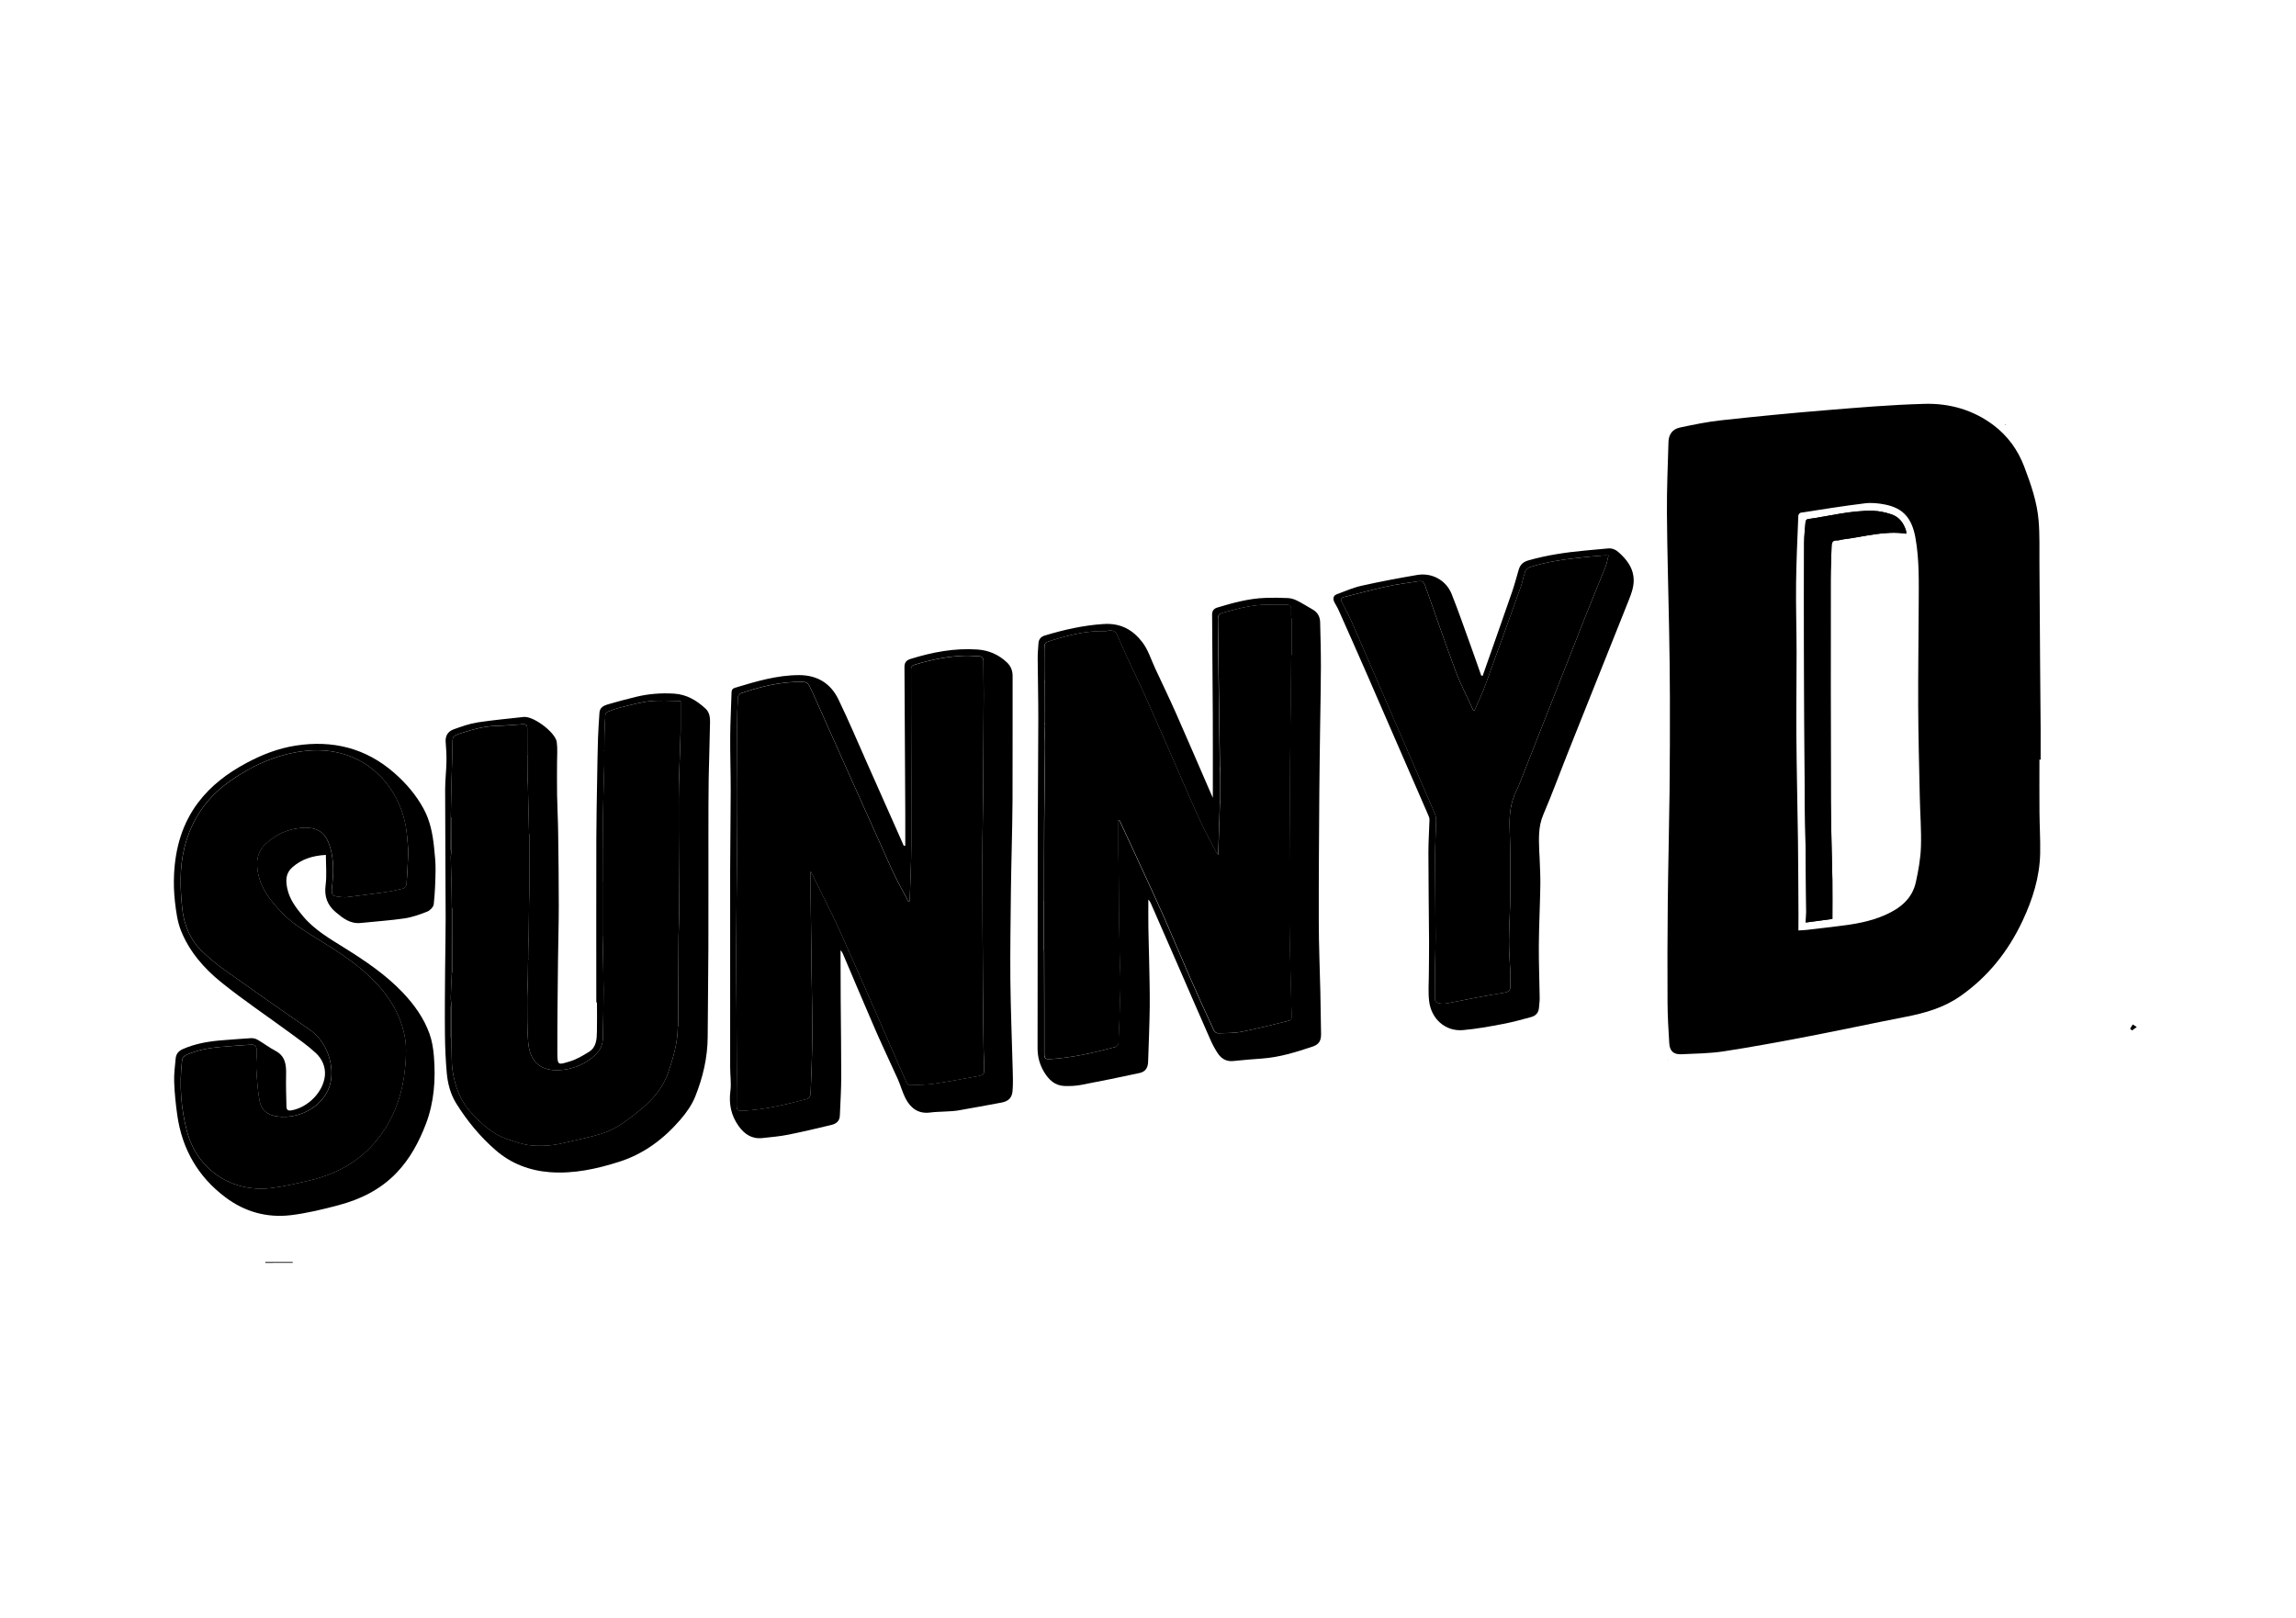 <?xml version="1.0" encoding="utf-8"?>
<!-- Generator: Adobe Illustrator 23.0.6, SVG Export Plug-In . SVG Version: 6.00 Build 0)  -->
<svg version="1.1" id="_x2014_ÎÓÈ_x5F_1" xmlns="http://www.w3.org/2000/svg" xmlns:xlink="http://www.w3.org/1999/xlink"
	 x="0px" y="0px" viewBox="0 0 595.28 419.53" style="enable-background:new 0 0 595.28 419.53;" xml:space="preserve">
<path class="st0" d="M68.8,327.46c0-0.07,0-0.14-0.01-0.21c2.37,0,4.74,0,7.12-0.01c-0.02,0.05-0.04,0.1-0.04,0.15
	c0,0.02,0.03,0.05,0.05,0.07C73.54,327.46,71.17,327.46,68.8,327.46z"/>
<path class="st1" d="M528.76,196.97c0,4.55-0.03,9.11,0.01,13.66c0.03,3.55,0.25,7.11,0.18,10.66c-0.13,6.16-1.96,11.92-4.55,17.45
	c-3.73,7.95-9.01,14.61-16.28,19.65c-4.23,2.93-9,4.29-13.96,5.26c-8.48,1.65-16.92,3.47-25.4,5.1c-7.25,1.39-14.51,2.74-21.81,3.86
	c-3.64,0.56-7.36,0.59-11.05,0.76c-1.97,0.09-2.98-0.81-3.11-2.78c-0.23-3.54-0.43-7.09-0.45-10.64c-0.05-8.65-0.03-17.3,0.06-25.95
	c0.1-9.58,0.35-19.16,0.46-28.74c0.09-8.11,0.11-16.23,0.09-24.34c-0.01-5.99-0.1-11.99-0.21-17.98
	c-0.18-9.97-0.49-19.95-0.56-29.92c-0.05-6.13,0.23-12.27,0.4-18.4c0.05-1.94,1.02-3.34,2.93-3.75c3.57-0.76,7.16-1.5,10.78-1.89
	c8.87-0.97,17.76-1.84,26.66-2.57c8.65-0.71,17.31-1.45,25.97-1.69c6.49-0.18,12.65,1.54,17.96,5.55c3.7,2.8,6.32,6.46,7.95,10.77
	c1.7,4.49,3.3,9.06,3.71,13.87c0.32,3.74,0.19,7.52,0.22,11.28c0.07,8.54,0.11,17.07,0.17,25.61c0.04,5.74,0.1,11.48,0.14,17.22
	c0.02,2.65,0,5.31,0,7.96C528.97,196.97,528.87,196.97,528.76,196.97z M466.27,241.27c0.75-0.05,1.43-0.06,2.1-0.14
	c2.71-0.31,5.41-0.65,8.12-0.96c4.25-0.5,8.44-1.19,12.38-2.96c3.84-1.71,6.93-4.2,7.86-8.5c0.65-3,1.21-6.06,1.31-9.12
	c0.14-4.33-0.21-8.67-0.3-13c-0.16-7.78-0.38-15.57-0.41-23.35c-0.04-8.79,0.1-17.59,0.13-26.38c0.02-5.85,0.19-11.7-0.86-17.49
	c-0.91-5-3.18-7.6-7.81-8.53c-1.7-0.34-3.53-0.54-5.24-0.33c-5.58,0.68-11.14,1.58-16.69,2.44c-0.25,0.04-0.6,0.49-0.61,0.77
	c-0.23,5.8-0.51,11.61-0.58,17.42c-0.07,5.99,0.12,11.98,0.13,17.98c0.01,7.32-0.11,14.64-0.05,21.96
	c0.07,8.97,0.29,17.94,0.41,26.91c0.08,6.39,0.09,12.78,0.13,19.17C466.27,238.45,466.27,239.77,466.27,241.27z"/>
<path class="st2" d="M314.45,206.86c0-7.29,0.02-14.26-0.01-21.23c-0.04-8.76-0.11-17.52-0.18-26.27c-0.01-0.98,0.48-1.56,1.36-1.82
	c4.05-1.23,8.13-2.34,12.39-2.5c1.96-0.07,3.93-0.06,5.89,0.04c0.8,0.04,1.64,0.29,2.36,0.65c1.41,0.7,2.74,1.56,4.11,2.34
	c1.27,0.73,1.87,1.87,1.9,3.28c0.09,3.84,0.21,7.67,0.2,11.51c-0.01,5.17-0.13,10.33-0.2,15.5c-0.07,5.67-0.17,11.34-0.21,17.01
	c-0.07,11.24-0.17,22.47-0.14,33.71c0.01,6.09,0.27,12.19,0.41,18.28c0.08,3.59,0.14,7.17,0.18,10.76c0.02,1.77-0.55,2.72-2.22,3.28
	c-4.28,1.43-8.59,2.77-13.13,3.09c-2.46,0.18-4.92,0.37-7.38,0.64c-1.89,0.21-3.2-0.67-4.15-2.15c-0.7-1.08-1.31-2.23-1.83-3.41
	c-2.95-6.69-5.85-13.4-8.77-20.11c-2.22-5.09-4.45-10.18-6.68-15.27c-0.14-0.32-0.31-0.63-0.62-0.92c0,2.44-0.03,4.89,0.01,7.33
	c0.04,2.87,0.15,5.74,0.2,8.6c0.07,3.94,0.19,7.89,0.15,11.84c-0.06,4.77-0.26,9.53-0.42,14.3c-0.05,1.57-0.7,2.57-2.23,2.9
	c-5.06,1.1-10.14,2.13-15.24,3.1c-1.39,0.26-2.84,0.31-4.25,0.26c-2.42-0.09-4.01-1.59-5.2-3.54c-1.16-1.9-1.74-3.96-1.74-6.23
	c0.04-18.6,0.02-37.21,0.05-55.81c0.02-9.87,0.13-19.74,0.14-29.61c0.01-5.23-0.13-10.46-0.16-15.69c-0.01-1.29,0.12-2.57,0.2-3.86
	c0.07-1.09,0.61-1.76,1.69-2.08c4.98-1.5,9.98-2.64,15.24-2.97c4.43-0.28,7.57,1.55,9.99,4.7c1.52,1.97,2.28,4.53,3.35,6.83
	c1.84,3.93,3.72,7.84,5.48,11.81c3.07,6.95,6.06,13.94,9.09,20.91C314.14,206.24,314.23,206.42,314.45,206.86z M316.26,208.53
	c-0.14,4.28-0.28,8.55-0.43,13.14c-0.31-0.4-0.42-0.5-0.48-0.62c-1.41-2.73-2.93-5.42-4.21-8.22c-2.34-5.12-4.55-10.31-6.81-15.47
	c-2.39-5.46-4.76-10.93-7.2-16.36c-1.59-3.56-3.3-7.06-4.94-10.6c-0.89-1.93-1.74-3.88-2.59-5.82c-0.44-1-1.25-1.17-2.21-1.06
	c-0.28,0.03-0.56,0.17-0.83,0.16c-4.86-0.19-9.48,1.01-14.06,2.44c-1.66,0.52-1.71,0.51-1.74,2.3c-0.04,2.65,0,5.31,0,7.96
	c-0.01,3.89-0.01,7.79-0.02,11.68c0.06,1.89,0.19,3.78,0.17,5.66c-0.04,6.41-0.16,12.82-0.2,19.23c-0.04,6.92-0.03,13.85-0.04,20.77
	c-0.03,0.02-0.08,0.05-0.08,0.06c0.01,0.06,0.03,0.11,0.05,0.17c0,3.87,0,7.75,0,11.62c-0.02,0.02-0.07,0.06-0.07,0.07
	c0.02,0.06,0.05,0.11,0.08,0.16c0.01,0.43,0.04,0.86,0.04,1.29c0.02,8.75,0.05,17.51,0.03,26.26c0,1.09,0.41,1.36,1.38,1.3
	c5.82-0.35,11.47-1.66,17.08-3.16c0.34-0.09,0.77-0.67,0.78-1.04c0.21-4.86,0.4-9.73,0.5-14.59c0.05-2.32-0.11-4.64-0.16-6.97
	c-0.08-3.76-0.16-7.51-0.21-11.27c-0.04-3.37-0.04-6.74-0.06-10.11c-0.04-2.1-0.08-4.2-0.11-6.31c0-2.84,0-5.69,0-8.53
	c0.27,0.07,0.35,0.16,0.4,0.27c1.94,4.17,3.88,8.34,5.8,12.52c1.91,4.14,3.84,8.28,5.68,12.45c2.29,5.2,4.45,10.44,6.73,15.64
	c2.01,4.59,4.09,9.15,6.19,13.7c0.16,0.34,0.73,0.72,1.1,0.7c2.09-0.07,4.22-0.04,6.25-0.44c4.02-0.8,8-1.85,11.99-2.8
	c0.59-0.14,0.86-0.52,0.83-1.18c-0.1-1.96-0.15-3.93-0.19-5.9c-0.15-6.73-0.4-13.46-0.41-20.19c-0.02-13.35,0.08-26.7,0.16-40.05
	c0.04-6.06,0.14-12.12,0.21-18.18c0.03-3.09,0.04-6.18,0.07-9.26c0.05-0.09,0.16-0.17,0.16-0.26c0.01-3.07,0.01-6.14,0-9.2
	c0-0.09-0.1-0.18-0.16-0.26c-0.01-0.72-0.05-1.44-0.02-2.15c0.04-0.85-0.31-1.29-1.18-1.28c-1.63,0-3.26,0-4.89,0
	c-3.86,0.01-7.56,0.96-11.24,2c-1.55,0.44-1.68,0.66-1.66,2.28c0.08,5.76,0.14,11.53,0.22,17.29c0.07,5.16,0.14,10.31,0.22,15.47
	c0.02,1.65,0.04,3.3,0.06,4.95C316.27,202.03,316.27,205.28,316.26,208.53z"/>
<path class="st3" d="M234.71,219.28c0-2.78,0.01-5.56,0-8.34c-0.06-12.64-0.12-25.27-0.21-37.91c-0.01-1.21,0.43-1.81,1.59-2.17
	c5.66-1.76,11.4-2.85,17.35-2.44c2.92,0.2,5.49,1.33,7.62,3.34c0.97,0.91,1.48,2.1,1.48,3.47c-0.01,10.7,0.01,21.4-0.02,32.11
	c-0.01,4.2-0.13,8.39-0.21,12.59c-0.07,3.66-0.17,7.32-0.21,10.97c-0.07,7.72-0.21,15.43-0.14,23.15c0.08,7.71,0.4,15.41,0.6,23.12
	c0.05,1.93,0.13,3.86-0.04,5.78c-0.16,1.79-1.14,2.64-2.89,2.96c-3.73,0.69-7.45,1.39-11.19,2.03c-1.09,0.19-2.21,0.21-3.32,0.28
	c-1.29,0.09-2.59,0.07-3.86,0.25c-3.1,0.44-5.13-1.06-6.46-3.61c-0.82-1.58-1.27-3.34-2-4.98c-1.89-4.22-3.9-8.39-5.75-12.63
	c-2.88-6.61-5.66-13.25-8.49-19.88c-0.14-0.32-0.3-0.64-0.63-0.95c0,0.4,0,0.79,0,1.19c0.01,3.95,0.01,7.9,0.04,11.85
	c0.04,6.6,0.15,13.2,0.14,19.81c-0.01,3.33-0.22,6.66-0.36,9.99c-0.05,1.26-0.72,2.09-2.19,2.44c-3.76,0.9-7.52,1.8-11.3,2.55
	c-2.17,0.43-4.39,0.61-6.59,0.85c-2.72,0.3-4.66-0.99-6.18-3.13c-1.94-2.74-2.56-5.72-2.12-9.07c0.26-2-0.06-4.07-0.06-6.12
	c-0.01-17.02-0.02-34.05,0-51.07c0.01-6.85,0.13-13.71,0.14-20.56c0.01-4.74-0.16-9.47-0.13-14.21c0.03-3.8,0.25-7.59,0.35-11.39
	c0.02-0.64,0.24-1.01,0.84-1.19c5.45-1.64,10.9-3.3,16.69-3.3c4.73,0.01,8.18,2.16,10.18,6.3c2.67,5.52,5.05,11.17,7.54,16.77
	c2.58,5.8,5.16,11.6,7.73,17.4c0.56,1.26,1.11,2.52,1.67,3.78C234.46,219.32,234.58,219.3,234.71,219.28z M235.85,233.66
	c-0.11,0.03-0.22,0.05-0.34,0.08c-1.46-2.83-3.06-5.6-4.37-8.5c-6.88-15.25-13.68-30.53-20.51-45.8c-0.26-0.59-0.56-1.16-0.85-1.73
	c-0.32-0.64-0.82-0.88-1.56-0.9c-5.61-0.15-10.95,1.18-16.2,2.97c-0.31,0.11-0.67,0.64-0.69,0.99c-0.13,2.47-0.23,4.95-0.23,7.42
	c-0.01,5.78,0.07,11.56,0.07,17.33c0,5.67-0.04,11.34-0.09,17.01c-0.06,7.93-0.17,15.87-0.2,23.8c-0.02,5.1,0.05,10.19,0.08,15.29
	c0.03,5.53,0.06,11.06,0.07,16.59c0,2.76-0.07,5.53-0.04,8.29c0.01,1.42,0.18,1.57,1.54,1.51c5.73-0.26,11.27-1.61,16.78-3.08
	c0.38-0.1,0.84-0.82,0.86-1.26c0.2-5.13,0.41-10.25,0.44-15.38c0.03-5.35-0.12-10.69-0.19-16.04c-0.08-6.49-0.16-12.99-0.23-19.48
	c-0.02-2.3,0-4.59,0-6.86c2.69,5.5,5.52,10.89,8,16.44c5.69,12.72,11.2,25.52,16.81,38.27c0.15,0.34,0.64,0.77,0.96,0.76
	c2.15-0.07,4.31-0.1,6.44-0.41c3.69-0.54,7.35-1.26,11.02-1.91c1.6-0.28,1.77-0.44,1.76-2.09c-0.01-1.61-0.14-3.23-0.16-4.84
	c-0.08-5.31-0.15-10.62-0.18-15.94c-0.06-11.27-0.12-22.54-0.12-33.81c0-6.39,0.15-12.78,0.2-19.17c0.06-7.72,0.1-15.44,0.12-23.16
	c0.01-2.87-0.07-5.74-0.06-8.62c0-0.92-0.38-1.27-1.26-1.28c-1.11-0.01-2.22-0.16-3.33-0.14c-4.55,0.11-8.96,1.03-13.3,2.35
	c-0.69,0.21-0.87,0.54-0.87,1.22c0.03,3.66,0.01,7.32,0.01,10.98c0.02,11.56,0.09,23.12,0.05,34.68
	C236.25,224.06,236,228.86,235.85,233.66z"/>
<path class="st2" d="M154.6,259.92c0-14.18-0.02-28.36,0.01-42.54c0.01-5.13,0.13-10.26,0.21-15.39c0.06-3.51,0.11-7.03,0.22-10.54
	c0.07-2.22,0.24-4.43,0.38-6.65c0.08-1.32,1.09-1.83,2.12-2.14c2.4-0.71,4.83-1.34,7.26-1.94c3.26-0.81,6.58-1.06,9.93-0.86
	c3.26,0.19,5.93,1.76,8.25,3.95c0.99,0.93,1.13,2.26,1.11,3.5c-0.07,4.84-0.27,9.68-0.35,14.51c-0.07,4.41-0.06,8.81-0.07,13.22
	c-0.01,10.2,0.02,20.4-0.01,30.6c-0.03,7.75-0.14,15.5-0.18,23.26c-0.03,5.35-1.25,10.47-3.2,15.37c-0.88,2.22-2.35,4.3-3.93,6.12
	c-4.28,4.96-9.46,8.83-15.74,10.84c-5.85,1.87-11.87,3.19-18.07,2.72c-5.23-0.4-10-2.21-14.01-5.68c-4.04-3.5-7.41-7.6-10.23-12.12
	c-1.51-2.42-2.22-5.15-2.47-7.94c-0.29-3.28-0.44-6.58-0.47-9.87c-0.06-5.63,0-11.26,0.04-16.88c0.03-4.48,0.15-8.97,0.14-13.45
	c-0.02-11.09-0.12-22.18-0.13-33.28c0-2.4,0.29-4.79,0.34-7.19c0.03-1.68-0.05-3.37-0.2-5.04c-0.16-1.69,0.58-2.84,2.07-3.38
	c2.01-0.72,4.06-1.46,6.16-1.79c3.99-0.62,8.02-0.96,12.03-1.42c0.11-0.01,0.22,0,0.32,0c2.58,0.06,7.87,4.08,8.21,6.49
	c0.25,1.75,0.08,3.55,0.08,5.34c0,2.79-0.04,5.58,0.01,8.37c0.06,3.3,0.24,6.6,0.28,9.89c0.09,6.32,0.16,12.63,0.16,18.95
	c0,4.66-0.15,9.33-0.2,13.99c-0.08,7.97-0.19,15.94-0.17,23.9c0.01,3.55,0.18,3.3,3.26,2.38c1.75-0.52,3.39-1.51,4.95-2.48
	c1.96-1.23,2.01-3.35,2.05-5.37c0.06-2.48,0.01-4.96,0.01-7.43C154.71,259.92,154.65,259.92,154.6,259.92z M175.85,263.7
	c0.01-2.24,0.01-4.49,0.02-6.73c0.02-4.73,0.05-9.46,0.07-14.19c0.05-1.81,0.1-3.62,0.14-5.43c-0.04-10.08-0.14-20.16-0.11-30.24
	c0.01-4.8,0.26-9.59,0.4-14.38c0.03-1.1,0.1-2.21,0.1-3.31c0.02-2.52,0-5.04,0-7.67c-2.82,0-5.41-0.22-7.93,0.06
	c-2.62,0.29-5.19,1.04-7.77,1.66c-1.13,0.27-2.23,0.71-3.32,1.13c-0.22,0.09-0.47,0.44-0.49,0.68c-0.11,1.6-0.19,3.2-0.23,4.8
	c-0.04,1.47-0.03,2.94-0.04,4.41c-0.03,0.02-0.08,0.05-0.07,0.07c0.01,0.06,0.04,0.12,0.06,0.18c0,1.28-0.01,2.56-0.01,3.85
	c-0.04,1.38-0.08,2.76-0.12,4.14c-0.08,3.67-0.2,7.34-0.24,11.01c-0.05,4.86-0.03,9.73-0.05,14.59c-0.03,0.02-0.08,0.05-0.08,0.06
	c0.01,0.06,0.03,0.11,0.05,0.17c0,4.73,0,9.47,0,14.2c-0.02,0.02-0.07,0.06-0.07,0.07c0.02,0.06,0.05,0.11,0.08,0.16
	c0.09,4.57,0.23,9.15,0.24,13.72c0.01,4.14-0.09,8.29-0.17,12.44c-0.03,1.66-0.63,3.11-1.84,4.27c-2.38,2.29-5.31,3.62-8.51,3.99
	c-5.47,0.62-8.55-1.77-9.02-7.13c-0.31-3.59-0.22-7.22-0.25-10.83c-0.01-1.82,0.12-3.64,0.16-5.46c0.04-1.72,0.05-3.44,0.07-5.16
	c0.03-0.02,0.08-0.05,0.07-0.07c-0.01-0.06-0.04-0.12-0.06-0.18c0.01-0.92,0.02-1.84,0.03-2.77c0.04-1.02,0.07-2.04,0.11-3.07
	c0.03-2.93,0.07-5.86,0.1-8.79c0.03-1.31,0.07-2.62,0.1-3.94c0.01-4.51,0.01-9.01,0.02-13.52c-0.04-0.09-0.09-0.18-0.13-0.26
	c-0.1-4.22-0.2-8.44-0.3-12.66c-0.03-0.73-0.07-1.47-0.1-2.2c-0.01-1.72-0.02-3.43-0.03-5.15c0.02-0.02,0.07-0.06,0.07-0.07
	c-0.02-0.06-0.06-0.11-0.09-0.17c-0.01-2.38-0.03-4.77-0.01-7.15c0.01-0.88-0.41-1.1-1.21-1.04c-2.31,0.17-4.63,0.36-6.94,0.43
	c-3.14,0.08-6.11,0.95-9.05,1.9c-2.26,0.73-2.2,0.89-2.2,3.28c0,2.96-0.16,5.93-0.23,8.89c-0.07,3.14-0.13,6.28-0.19,9.42
	c-0.01,2.87-0.02,5.73-0.02,8.6c0,0.23,0.12,0.46,0.19,0.7c-0.06,0.38-0.19,0.75-0.18,1.13c0.06,2.78,0.15,5.55,0.21,8.33
	c0.04,1.57,0.04,3.15,0.06,4.72c0,5.77-0.01,11.53-0.01,17.3c-0.09,2.05-0.2,4.11-0.26,6.16c-0.02,0.59,0.11,1.18,0.18,1.77
	c-0.06,0.19-0.18,0.39-0.18,0.58c-0.01,2.64-0.01,5.28,0,7.91c0,0.2,0.12,0.39,0.18,0.58c0.01,1.04-0.01,2.09,0.03,3.13
	c0.06,1.67,0,3.36,0.26,5c0.64,4.15,2.01,7.92,5.02,11.11c2.66,2.82,5.41,5.36,9.11,6.62c2,0.68,4.05,1.43,6.12,1.63
	c2.78,0.27,5.61,0.1,8.37-0.57c3.31-0.8,6.68-1.43,9.93-2.42c3.82-1.16,6.95-3.67,10-6.12c3.24-2.61,5.99-5.77,7.36-9.77
	c1.3-3.82,2.46-7.72,2.48-11.83c0.05-0.09,0.09-0.18,0.14-0.26C175.86,265.25,175.85,264.48,175.85,263.7z"/>
<path class="st2" d="M84.49,221.68c-3.48,0.19-6.3,1.11-8.7,3.22c-1.76,1.55-1.74,3.45-1.3,5.53c0.6,2.82,2.28,4.99,4.05,7.12
	c3,3.6,7.01,5.88,10.89,8.31c5.39,3.38,10.65,6.92,15.06,11.58c2.96,3.13,5.44,6.61,6.89,10.68c0.65,1.83,0.96,3.83,1.12,5.77
	c0.48,5.98,0.08,11.89-2.08,17.56c-1.78,4.65-4.11,9.02-7.59,12.65c-4.16,4.36-9.4,6.92-15.13,8.43c-4.04,1.07-8.14,2.07-12.28,2.57
	c-6.17,0.74-11.93-0.85-16.93-4.6c-7.12-5.33-11.26-12.5-12.52-21.29c-0.41-2.86-0.7-5.76-0.81-8.65c-0.08-2.03,0.2-4.07,0.39-6.1
	c0.11-1.14,0.71-1.92,1.84-2.42c3.5-1.55,7.2-2.09,10.97-2.35c2.25-0.15,4.49-0.38,6.75-0.49c0.56-0.03,1.21,0.15,1.71,0.43
	c1.55,0.9,2.99,2.01,4.57,2.84c2.57,1.35,2.85,3.59,2.79,6.12c-0.07,2.79,0.03,5.58,0.09,8.37c0.02,0.91,0.47,1.12,1.42,0.94
	c4.2-0.79,8.16-4.77,8.55-9c0.21-2.28-0.76-4.39-2.41-5.9c-2.02-1.86-4.29-3.45-6.51-5.08c-5.95-4.37-12.1-8.5-17.85-13.12
	c-4.51-3.62-8.38-8.03-10.56-13.52c-0.91-2.28-1.24-4.84-1.53-7.31c-0.29-2.45-0.37-4.95-0.24-7.41c0.34-6.72,2.13-13.01,6.23-18.45
	c3.34-4.43,7.69-7.68,12.56-10.28c4.04-2.17,8.25-3.8,12.81-4.5c9.53-1.46,18.06,0.64,25.41,7.03c3.08,2.68,5.71,5.74,7.67,9.34
	c1.7,3.11,2.36,6.52,2.72,9.99c0.2,1.92,0.41,3.86,0.39,5.78c-0.03,3.01-0.15,6.02-0.47,9.01c-0.07,0.7-0.96,1.61-1.68,1.9
	c-1.92,0.76-3.91,1.47-5.94,1.77c-3.74,0.55-7.54,0.78-11.3,1.18c-2.71,0.29-4.63-1.23-6.51-2.81c-2.16-1.83-2.99-4.07-2.61-6.98
	C84.75,226.98,84.49,224.38,84.49,221.68z M105.87,220.74c-0.17-1.72-0.25-4.14-0.68-6.49c-2.12-11.57-11.94-21.44-26.79-19.45
	c-6.98,0.94-13.12,3.76-18.79,7.75c-6,4.23-9.94,9.9-11.76,17.07c-1.33,5.25-1.17,10.52-0.63,15.82c0.45,4.4,2.08,8.28,5.3,11.35
	c1.79,1.7,3.7,3.3,5.71,4.73c7.3,5.2,14.65,10.35,22.02,15.45c4.88,3.37,6.31,9.56,5.46,13.65c-1.21,5.77-7.61,9.71-13.83,8.87
	c-2.59-0.35-4.17-1.69-4.6-4.08c-0.51-2.8-0.67-5.68-0.86-8.53c-0.09-1.42,0.17-2.86,0.16-4.3c-0.02-1.32-0.49-1.77-1.55-1.69
	c-2.65,0.18-5.3,0.34-7.94,0.58c-3.01,0.27-5.96,0.82-8.76,2.05c-0.71,0.31-1.05,0.74-1.14,1.51c-0.73,6.2-0.3,12.35,1.29,18.36
	c2.62,9.87,11.54,15.88,21.75,14.68c3.37-0.4,6.7-1.2,10.01-1.97c7.83-1.83,14.32-5.74,18.95-12.47c3.44-4.99,5.23-10.55,5.81-16.56
	c0.28-2.87,0.46-5.73-0.12-8.57c-1.3-6.29-4.75-11.31-9.38-15.6c-4.02-3.73-8.65-6.63-13.28-9.51c-3.36-2.08-6.74-4.13-9.47-7.05
	c-2.64-2.83-5.01-5.8-5.82-9.75c-0.62-3.01-0.35-5.74,2.06-7.9c2.53-2.26,5.47-3.67,8.87-3.99c4.52-0.42,6.69,1.1,7.86,5.49
	c0.76,2.89,0.75,5.83,0.46,8.77c-0.3,3.11-0.67,3.5,3.21,3.7c0.07,0,0.14,0.01,0.22,0c3.23-0.41,6.47-0.78,9.69-1.24
	c1.73-0.25,3.46-0.59,5.16-1c0.38-0.09,0.89-0.67,0.92-1.06C105.61,226.73,105.71,224.07,105.87,220.74z"/>
<path class="st3" d="M384.41,175.24c2.55-7.27,5.12-14.53,7.64-21.81c0.65-1.89,1.15-3.84,1.72-5.76c0.38-1.27,1.16-1.98,2.5-2.36
	c4.84-1.38,9.79-2.1,14.79-2.56c1.96-0.18,3.92-0.38,5.88-0.54c1.18-0.1,2.09,0.4,2.95,1.2c1.81,1.68,3.27,3.53,3.61,6.05
	c0.31,2.26-0.48,4.32-1.29,6.36c-5.11,12.82-10.25,25.63-15.35,38.45c-2.26,5.66-4.35,11.39-6.74,16.99
	c-1.34,3.13-1.15,6.29-1.04,9.51c0.02,0.54,0.07,1.07,0.09,1.61c0.08,2.36,0.23,4.73,0.19,7.09c-0.08,5.23-0.35,10.47-0.39,15.7
	c-0.03,4.54,0.16,9.09,0.22,13.64c0.01,0.82-0.13,1.64-0.18,2.46c-0.08,1.27-0.8,2.11-1.96,2.43c-2.44,0.67-4.9,1.35-7.39,1.82
	c-3.44,0.65-6.9,1.29-10.38,1.59c-4.6,0.39-8.19-2.96-8.74-7.44c-0.3-2.43-0.08-4.93-0.08-7.4c0.01-2.69,0.07-5.39,0.05-8.08
	c-0.05-7.72-0.16-15.43-0.17-23.15c0-2.83,0.2-5.66,0.28-8.48c0.01-0.41-0.16-0.84-0.33-1.22c-5.26-12.1-10.51-24.21-15.79-36.3
	c-2.47-5.65-4.97-11.28-7.48-16.92c-0.3-0.69-0.74-1.31-1.07-1.99c-0.42-0.87-0.31-1.69,0.66-2.05c2.11-0.79,4.2-1.7,6.38-2.19
	c4.78-1.07,9.6-1.98,14.43-2.8c3.85-0.66,7.53,1.37,8.96,4.98c1.76,4.43,3.32,8.94,4.94,13.42c0.93,2.55,1.81,5.12,2.71,7.68
	C384.15,175.19,384.28,175.22,384.41,175.24z M382.31,184.17c-0.11,0.01-0.22,0.02-0.33,0.03c-1.53-3.38-3.26-6.68-4.56-10.15
	c-2.72-7.24-5.2-14.58-7.8-21.87c-0.55-1.53-0.79-1.64-2.38-1.39c-2.55,0.41-5.12,0.71-7.64,1.27c-3.71,0.81-7.37,1.81-11.05,2.73
	c-0.98,0.24-1.03,0.68-0.55,1.54c0.97,1.75,1.87,3.55,2.67,5.39c7.13,16.4,14.24,32.8,21.33,49.22c0.23,0.54,0.35,1.17,0.34,1.76
	c-0.06,3.16-0.26,6.31-0.26,9.47c0,6.85,0.11,13.7,0.12,20.54c0.01,3.22-0.12,6.44-0.16,9.66c-0.03,2.19,0.02,4.38-0.02,6.57
	c-0.02,0.95,0.68,1.12,1.31,1.24c0.58,0.12,1.23,0.1,1.82-0.01c2.5-0.46,4.98-1,7.47-1.47c2.43-0.46,4.86-0.89,7.3-1.28
	c1.04-0.16,1.74-0.47,1.65-1.72c-0.07-1.03,0.08-2.08,0.04-3.12c-0.11-2.85-0.38-5.71-0.37-8.56c0.02-4.12,0.32-8.23,0.35-12.35
	c0.03-5.74,0.01-11.49-0.18-17.22c-0.11-3.33,0.28-6.48,1.77-9.49c0.57-1.15,1.03-2.36,1.5-3.56c5.46-13.87,10.91-27.74,16.39-41.61
	c1.7-4.3,3.5-8.56,5.2-12.85c0.34-0.87,0.49-1.81,0.77-2.9c-0.66,0-1.05-0.03-1.43,0c-1.68,0.14-3.36,0.27-5.04,0.45
	c-4.71,0.5-9.41,1.11-13.94,2.57c-0.48,0.16-1.02,0.68-1.2,1.16c-0.47,1.27-0.67,2.64-1.13,3.92c-3.03,8.5-6.08,16.99-9.18,25.46
	C384.3,179.84,383.25,181.99,382.31,184.17z"/>
<path class="st4" d="M520.07,110.24c-0.09-0.03-0.18-0.06-0.27-0.1c0.02-0.03,0.06-0.08,0.06-0.08c0.08,0.05,0.15,0.1,0.23,0.16
	C520.08,110.23,520.07,110.24,520.07,110.24z"/>
<path class="st4" d="M432.56,274.9c-0.03-0.04-0.05-0.09-0.08-0.13c0.04,0.02,0.09,0.05,0.13,0.07
	C432.62,274.84,432.56,274.9,432.56,274.9z"/>
<path class="st2" d="M475.08,238.28c0-3.5,0.04-6.8-0.01-10.09c-0.11-6.96-0.38-13.91-0.4-20.87c-0.07-18.96-0.05-37.93-0.04-56.89
	c0-2.9,0.15-5.81,0.23-8.71c0.02-0.9,0.17-1.63,1.36-1.58c0.56,0.02,1.12-0.22,1.69-0.28c5.4-0.65,10.71-2.33,16.31-1.46
	c-0.02-0.33,0.01-0.58-0.06-0.81c-0.62-1.99-1.81-3.57-3.82-4.22c-1.51-0.49-3.13-0.87-4.71-0.9c-5.77-0.14-11.35,1.39-17.01,2.16
	c-0.2,0.03-0.48,0.41-0.5,0.64c-0.16,1.85-0.37,3.71-0.37,5.57c-0.04,9.09-0.04,18.17-0.01,27.26c0.03,12.53,0.09,25.06,0.16,37.59
	c0.03,4.63,0.17,9.26,0.23,13.88c0.08,5.63,0.14,11.27,0.18,16.9c0.01,0.87-0.09,1.74-0.15,2.75
	C470.63,238.87,472.89,238.57,475.08,238.28z"/>
<path class="st1" d="M270.79,176.37c0-2.65-0.04-5.31,0-7.96c0.03-1.78,0.08-1.78,1.74-2.3c4.58-1.43,9.19-2.63,14.06-2.44
	c0.27,0.01,0.55-0.13,0.83-0.16c0.95-0.11,1.77,0.06,2.21,1.06c0.85,1.95,1.7,3.9,2.59,5.82c1.63,3.54,3.35,7.04,4.94,10.6
	c2.44,5.44,4.8,10.91,7.2,16.36c2.26,5.16,4.47,10.35,6.81,15.47c1.28,2.8,2.79,5.48,4.21,8.22c0.06,0.12,0.16,0.22,0.48,0.62
	c0.15-4.59,0.29-8.86,0.43-13.14c0.05-0.34,0.15-0.68,0.15-1.03c0.01-2.28,0.02-4.56,0-6.84c0-0.63-0.09-1.26-0.14-1.89
	c-0.02-1.65-0.04-3.3-0.06-4.95c-0.07-5.16-0.15-10.31-0.22-15.47c-0.08-5.76-0.14-11.53-0.22-17.29c-0.02-1.62,0.11-1.84,1.66-2.28
	c3.68-1.04,7.38-1.99,11.24-2c1.63-0.01,3.26,0,4.89,0c0.87,0,1.22,0.43,1.18,1.28c-0.03,0.72,0.01,1.44,0.02,2.15
	c0,3.24,0,6.49,0,9.73c-0.02,3.09-0.03,6.18-0.07,9.26c-0.06,6.06-0.17,12.12-0.21,18.18c-0.08,13.35-0.18,26.7-0.16,40.05
	c0.01,6.73,0.26,13.46,0.41,20.19c0.04,1.97,0.09,3.93,0.19,5.9c0.03,0.66-0.24,1.04-0.83,1.18c-3.99,0.96-7.96,2.01-11.99,2.8
	c-2.04,0.4-4.16,0.37-6.25,0.44c-0.37,0.01-0.94-0.36-1.1-0.7c-2.1-4.55-4.18-9.11-6.19-13.7c-2.28-5.2-4.45-10.45-6.73-15.64
	c-1.84-4.18-3.77-8.31-5.68-12.45c-1.92-4.18-3.87-8.35-5.8-12.52c-0.05-0.11-0.13-0.21-0.4-0.27c0,2.84,0,5.69,0,8.53
	c0.04,2.1,0.08,4.2,0.11,6.31c0.02,3.37,0.02,6.74,0.06,10.11c0.05,3.76,0.13,7.51,0.21,11.27c0.05,2.32,0.21,4.65,0.16,6.97
	c-0.1,4.87-0.29,9.73-0.5,14.59c-0.02,0.37-0.44,0.95-0.78,1.04c-5.61,1.5-11.26,2.81-17.08,3.16c-0.97,0.06-1.38-0.21-1.38-1.3
	c0.02-8.75-0.01-17.51-0.03-26.26c0-0.43-0.03-0.86-0.04-1.29c-0.01-0.08-0.01-0.16-0.02-0.23c0-3.87,0-7.75,0-11.62
	c0.01-0.08,0.02-0.15,0.03-0.23c0.01-6.92,0-13.85,0.04-20.77c0.04-6.41,0.16-12.82,0.2-19.23c0.01-1.89-0.11-3.78-0.17-5.66
	c0.06-0.23,0.18-0.46,0.18-0.69c0.01-3.43,0.01-6.85,0-10.28C270.94,176.84,270.84,176.6,270.79,176.37z"/>
<path class="st2" d="M270.79,176.37c0.05,0.24,0.16,0.47,0.16,0.71c0.01,3.43,0.01,6.85,0,10.28c0,0.23-0.12,0.46-0.18,0.69
	C270.77,184.15,270.78,180.26,270.79,176.37z"/>
<path class="st2" d="M334.77,169.95c0-3.24,0-6.49,0-9.73c0.05,0.09,0.16,0.18,0.16,0.26c0.01,3.07,0.01,6.14,0,9.2
	C334.93,169.77,334.83,169.86,334.77,169.95z"/>
<path class="st2" d="M316.27,198.77c0.05,0.63,0.14,1.26,0.14,1.89c0.02,2.28,0.01,4.56,0,6.84c0,0.34-0.1,0.68-0.15,1.03
	C316.27,205.28,316.27,202.03,316.27,198.77z"/>
<path class="st2" d="M290.08,227.5c-0.04-2.1-0.08-4.2-0.11-6.31C290,223.29,290.04,225.4,290.08,227.5z"/>
<path class="st2" d="M270.7,233.71c-0.01,0.08-0.02,0.15-0.03,0.23c-0.02-0.06-0.05-0.11-0.05-0.17
	C270.62,233.76,270.67,233.73,270.7,233.71z"/>
<path class="st2" d="M270.68,245.56c0.01,0.08,0.01,0.16,0.02,0.23c-0.03-0.05-0.07-0.11-0.08-0.16
	C270.6,245.62,270.65,245.59,270.68,245.56z"/>
<path class="st1" d="M235.85,233.66c0.15-4.8,0.4-9.59,0.42-14.39c0.04-11.56-0.03-23.12-0.05-34.68
	c-0.01-3.66,0.01-7.32-0.01-10.98c-0.01-0.68,0.18-1.01,0.87-1.22c4.34-1.32,8.75-2.24,13.3-2.35c1.11-0.03,2.22,0.12,3.33,0.14
	c0.89,0.01,1.27,0.36,1.26,1.28c-0.01,2.87,0.07,5.74,0.06,8.62c-0.02,7.72-0.06,15.44-0.12,23.16c-0.05,6.39-0.2,12.78-0.2,19.17
	c0,11.27,0.06,22.54,0.12,33.81c0.03,5.31,0.11,10.62,0.18,15.94c0.02,1.61,0.15,3.23,0.16,4.84c0.01,1.65-0.17,1.81-1.76,2.09
	c-3.67,0.64-7.33,1.37-11.02,1.91c-2.12,0.31-4.29,0.35-6.44,0.41c-0.32,0.01-0.81-0.42-0.96-0.76
	c-5.61-12.75-11.12-25.55-16.81-38.27c-2.48-5.55-5.31-10.94-8-16.44c0,2.27-0.02,4.56,0,6.86c0.07,6.49,0.15,12.99,0.23,19.48
	c0.07,5.35,0.23,10.7,0.19,16.04c-0.03,5.13-0.24,10.26-0.44,15.38c-0.02,0.45-0.48,1.16-0.86,1.26
	c-5.51,1.46-11.05,2.81-16.78,3.08c-1.36,0.06-1.53-0.09-1.54-1.51c-0.03-2.76,0.04-5.53,0.04-8.29
	c-0.01-5.53-0.04-11.06-0.07-16.59c-0.03-5.1-0.1-10.2-0.08-15.29c0.03-7.93,0.14-15.87,0.2-23.8c0.04-5.67,0.09-11.34,0.09-17.01
	c0-5.78-0.08-11.56-0.07-17.33c0-2.47,0.11-4.95,0.23-7.42c0.02-0.35,0.37-0.88,0.69-0.99c5.25-1.79,10.59-3.12,16.2-2.97
	c0.74,0.02,1.24,0.26,1.56,0.9c0.29,0.57,0.59,1.15,0.85,1.73c6.83,15.27,13.64,30.55,20.51,45.8c1.31,2.9,2.9,5.67,4.37,8.5
	C235.63,233.71,235.74,233.68,235.85,233.66z"/>
<path class="st1" d="M136.87,203.58c0.1,4.22,0.2,8.44,0.3,12.66c0.04,0.09,0.09,0.18,0.13,0.26c-0.01,4.51-0.01,9.01-0.02,13.52
	c-0.03,1.31-0.07,2.62-0.1,3.94c-0.03,2.93-0.07,5.86-0.1,8.79c-0.04,1.02-0.07,2.04-0.11,3.07c-0.01,0.92-0.02,1.84-0.03,2.77
	c-0.01,0.08-0.01,0.16-0.02,0.24c-0.02,1.72-0.03,3.44-0.07,5.16c-0.04,1.82-0.18,3.64-0.16,5.46c0.03,3.61-0.06,7.24,0.25,10.83
	c0.47,5.36,3.55,7.76,9.02,7.13c3.21-0.37,6.13-1.69,8.51-3.99c1.21-1.16,1.81-2.6,1.84-4.27c0.08-4.14,0.18-8.29,0.17-12.44
	c-0.02-4.57-0.16-9.15-0.24-13.72c-0.01-0.08-0.01-0.16-0.02-0.23c0-4.73,0-9.47,0-14.2c0.01-0.08,0.01-0.15,0.02-0.23
	c0.01-4.86,0-9.73,0.05-14.59c0.04-3.67,0.16-7.34,0.24-11.01c0.04-1.38,0.08-2.76,0.12-4.14c0-1.28,0.01-2.56,0.01-3.85
	c0.01-0.08,0.01-0.16,0.02-0.24c0.01-1.47,0-2.94,0.04-4.41c0.04-1.6,0.12-3.2,0.23-4.8c0.02-0.24,0.26-0.59,0.49-0.68
	c1.09-0.42,2.19-0.86,3.32-1.13c2.57-0.62,5.15-1.37,7.77-1.66c2.53-0.28,5.11-0.06,7.93-0.06c0,2.63,0.01,5.15,0,7.67
	c-0.01,1.1-0.07,2.21-0.1,3.31c-0.14,4.79-0.38,9.59-0.4,14.38c-0.03,10.08,0.06,20.16,0.11,30.24c-0.05,1.81-0.1,3.62-0.14,5.43
	c-0.02,4.73-0.05,9.46-0.07,14.19c-0.01,2.24-0.01,4.49-0.02,6.73c0.01,0.77,0.02,1.55,0.03,2.32c-0.05,0.09-0.09,0.18-0.14,0.26
	c-0.02,4.11-1.18,8.01-2.48,11.83c-1.37,4-4.12,7.16-7.36,9.77c-3.05,2.46-6.18,4.96-10,6.12c-3.26,0.99-6.62,1.62-9.93,2.42
	c-2.76,0.67-5.59,0.84-8.37,0.57c-2.08-0.2-4.12-0.95-6.12-1.63c-3.71-1.26-6.46-3.8-9.11-6.62c-3.01-3.19-4.37-6.96-5.02-11.11
	c-0.25-1.64-0.2-3.33-0.26-5c-0.04-1.04-0.02-2.09-0.03-3.13c0-3.03,0-6.05,0-9.08c-0.06-0.59-0.19-1.18-0.18-1.77
	c0.06-2.05,0.17-4.11,0.26-6.16c0.05-0.27,0.15-0.54,0.15-0.82c0.01-5.22,0.01-10.44,0-15.66c0-0.27-0.09-0.55-0.14-0.82
	c-0.02-1.57-0.02-3.15-0.06-4.72c-0.06-2.78-0.16-5.55-0.21-8.33c-0.01-0.37,0.12-0.75,0.18-1.13c0.01-2.87,0.02-5.74,0.01-8.6
	c0-0.23-0.12-0.46-0.18-0.69c0.06-3.14,0.12-6.28,0.19-9.42c0.07-2.96,0.22-5.93,0.23-8.89c0-2.39-0.06-2.55,2.2-3.28
	c2.94-0.95,5.91-1.81,9.05-1.9c2.32-0.06,4.63-0.26,6.94-0.43c0.8-0.06,1.21,0.16,1.21,1.04c-0.02,2.38,0.01,4.77,0.01,7.15
	c0.01,0.08,0.01,0.16,0.02,0.24c0.01,1.72,0.02,3.43,0.03,5.15C136.81,202.11,136.84,202.85,136.87,203.58z"/>
<path class="st2" d="M117.14,235.19c0.05,0.27,0.14,0.55,0.14,0.82c0.01,5.22,0.01,10.44,0,15.66c0,0.27-0.1,0.54-0.15,0.82
	C117.14,246.73,117.14,240.96,117.14,235.19z"/>
<path class="st2" d="M116.89,211.72c0.06,0.23,0.18,0.46,0.18,0.69c0.01,2.87-0.01,5.74-0.01,8.6c-0.06-0.23-0.18-0.46-0.19-0.7
	C116.87,217.45,116.88,214.59,116.89,211.72z"/>
<path class="st5" d="M117.05,260.43c0,3.03,0,6.05,0,9.08c-0.06-0.19-0.18-0.39-0.18-0.58c-0.01-2.64-0.01-5.28,0-7.91
	C116.87,260.81,116.99,260.62,117.05,260.43z"/>
<path class="st6" d="M175.85,263.7c0.01-2.24,0.01-4.49,0.02-6.73C175.86,259.21,175.85,261.46,175.85,263.7z"/>
<path class="st2" d="M175.93,242.78c0.05-1.81,0.1-3.62,0.14-5.43C176.03,239.17,175.98,240.97,175.93,242.78z"/>
<path class="st2" d="M156.68,198.57c-0.04,1.38-0.08,2.76-0.12,4.14C156.59,201.34,156.63,199.96,156.68,198.57z"/>
<path class="st2" d="M137.19,233.95c0.03-1.31,0.07-2.62,0.1-3.94C137.26,231.33,137.22,232.64,137.19,233.95z"/>
<path class="st2" d="M136.98,245.81c0.04-1.02,0.07-2.04,0.11-3.07C137.05,243.76,137.01,244.78,136.98,245.81z"/>
<path class="st2" d="M136.87,203.58c-0.03-0.73-0.07-1.47-0.1-2.2C136.81,202.11,136.84,202.85,136.87,203.58z"/>
<path class="st2" d="M156.24,242.76c0.01,0.08,0.01,0.16,0.02,0.23c-0.03-0.05-0.07-0.11-0.08-0.16
	C156.17,242.82,156.22,242.78,156.24,242.76z"/>
<path class="st2" d="M136.94,248.82c0.01-0.08,0.01-0.16,0.02-0.24c0.02,0.06,0.05,0.12,0.06,0.18
	C137.01,248.77,136.96,248.79,136.94,248.82z"/>
<path class="st2" d="M137.31,216.5c-0.04-0.09-0.09-0.18-0.13-0.26C137.22,216.33,137.26,216.41,137.31,216.5z"/>
<path class="st2" d="M156.26,228.32c-0.01,0.08-0.01,0.15-0.02,0.23c-0.02-0.06-0.05-0.11-0.05-0.17
	C156.18,228.37,156.24,228.34,156.26,228.32z"/>
<path class="st2" d="M136.74,196.23c-0.01-0.08-0.01-0.16-0.02-0.24c0.03,0.05,0.07,0.11,0.09,0.17
	C136.81,196.18,136.77,196.21,136.74,196.23z"/>
<path class="st6" d="M175.74,266.29c0.05-0.09,0.09-0.18,0.14-0.26C175.83,266.11,175.78,266.2,175.74,266.29z"/>
<path class="st2" d="M156.7,194.48c-0.01,0.08-0.01,0.16-0.02,0.24c-0.02-0.06-0.05-0.12-0.06-0.18
	C156.62,194.53,156.67,194.51,156.7,194.48z"/>
<path class="st1" d="M105.87,220.74c-0.17,3.33-0.27,5.99-0.47,8.63c-0.03,0.39-0.54,0.96-0.92,1.06c-1.7,0.42-3.43,0.76-5.16,1
	c-3.22,0.46-6.46,0.83-9.69,1.24c-0.07,0.01-0.14,0-0.22,0c-3.89-0.19-3.52-0.58-3.21-3.7c0.29-2.94,0.31-5.88-0.46-8.77
	c-1.16-4.39-3.33-5.91-7.86-5.49c-3.4,0.31-6.34,1.73-8.87,3.99c-2.41,2.16-2.68,4.89-2.06,7.9c0.81,3.95,3.19,6.92,5.82,9.75
	c2.72,2.92,6.11,4.97,9.47,7.05c4.64,2.88,9.26,5.78,13.28,9.51c4.62,4.29,8.08,9.3,9.38,15.6c0.59,2.84,0.4,5.7,0.12,8.57
	c-0.58,6-2.37,11.56-5.81,16.56c-4.63,6.72-11.12,10.64-18.95,12.47c-3.31,0.77-6.64,1.57-10.01,1.97
	c-10.21,1.2-19.13-4.81-21.75-14.68c-1.59-6.01-2.03-12.15-1.29-18.36c0.09-0.78,0.44-1.2,1.14-1.51c2.8-1.23,5.75-1.78,8.76-2.05
	c2.64-0.24,5.29-0.39,7.94-0.58c1.06-0.07,1.53,0.37,1.55,1.69c0.02,1.43-0.25,2.87-0.16,4.3c0.18,2.85,0.35,5.72,0.86,8.53
	c0.43,2.39,2.01,3.73,4.6,4.08c6.22,0.84,12.62-3.1,13.83-8.87c0.85-4.09-0.59-10.27-5.46-13.65c-7.37-5.1-14.72-10.25-22.02-15.45
	c-2.01-1.43-3.93-3.03-5.71-4.73c-3.22-3.07-4.85-6.95-5.3-11.35c-0.54-5.3-0.7-10.57,0.63-15.82c1.81-7.17,5.76-12.84,11.76-17.07
	c5.66-3.99,11.81-6.81,18.79-7.75c14.85-1.99,24.68,7.88,26.79,19.45C105.62,216.6,105.7,219.01,105.87,220.74z"/>
<path class="st1" d="M382.31,184.17c0.94-2.19,1.99-4.33,2.8-6.56c3.11-8.47,6.15-16.97,9.18-25.46c0.46-1.28,0.66-2.65,1.13-3.92
	c0.18-0.48,0.71-1,1.2-1.16c4.53-1.46,9.23-2.07,13.94-2.57c1.68-0.18,3.36-0.31,5.04-0.45c0.38-0.03,0.77,0,1.43,0
	c-0.28,1.09-0.43,2.04-0.77,2.9c-1.71,4.3-3.5,8.55-5.2,12.85c-5.48,13.86-10.92,27.74-16.39,41.61c-0.47,1.2-0.93,2.41-1.5,3.56
	c-1.49,3-1.88,6.15-1.77,9.49c0.19,5.74,0.21,11.48,0.18,17.22c-0.02,4.12-0.33,8.23-0.35,12.35c-0.01,2.85,0.26,5.7,0.37,8.56
	c0.04,1.04-0.11,2.08-0.04,3.12c0.08,1.25-0.62,1.56-1.65,1.72c-2.44,0.39-4.87,0.82-7.3,1.28c-2.49,0.47-4.97,1.01-7.47,1.47
	c-0.59,0.11-1.23,0.13-1.82,0.01c-0.63-0.13-1.32-0.29-1.31-1.24c0.04-2.19-0.01-4.38,0.02-6.57c0.04-3.22,0.17-6.44,0.16-9.66
	c-0.01-6.85-0.12-13.7-0.12-20.54c0-3.16,0.2-6.31,0.26-9.47c0.01-0.59-0.11-1.22-0.34-1.76c-7.09-16.41-14.2-32.82-21.33-49.22
	c-0.8-1.84-1.7-3.64-2.67-5.39c-0.48-0.86-0.43-1.3,0.55-1.54c3.68-0.91,7.35-1.91,11.05-2.73c2.52-0.55,5.09-0.86,7.64-1.27
	c1.59-0.26,1.84-0.14,2.38,1.39c2.6,7.29,5.08,14.62,7.8,21.87c1.3,3.47,3.03,6.77,4.56,10.15
	C382.09,184.2,382.2,184.19,382.31,184.17z"/>
<path class="st1" d="M552.27,266.75c0.23-0.37,0.45-0.74,0.68-1.11c0.35,0.22,0.7,0.45,1.05,0.67c-0.41,0.3-0.82,0.59-1.24,0.89
	C552.59,267.05,552.43,266.9,552.27,266.75z"/>
<path class="st2" d="M475.08,238.28c-2.19,0.29-4.45,0.59-6.91,0.92c0.06-1.01,0.16-1.88,0.15-2.75c-0.05-5.63-0.1-11.27-0.18-16.9
	c-0.06-4.63-0.2-9.26-0.23-13.88c-0.08-12.53-0.13-25.06-0.16-37.59c-0.02-9.09-0.03-18.17,0.01-27.26
	c0.01-1.86,0.21-3.71,0.37-5.57c0.02-0.23,0.3-0.61,0.5-0.64c5.67-0.77,11.24-2.3,17.01-2.16c1.58,0.04,3.2,0.41,4.71,0.9
	c2.01,0.65,3.19,2.23,3.82,4.22c0.07,0.22,0.04,0.48,0.06,0.81c-5.6-0.86-10.91,0.81-16.31,1.46c-0.57,0.07-1.13,0.31-1.69,0.28
	c-1.19-0.05-1.34,0.68-1.36,1.58c-0.08,2.9-0.23,5.81-0.23,8.71c-0.01,18.96-0.02,37.93,0.04,56.89c0.02,6.96,0.29,13.91,0.4,20.87
	C475.12,231.48,475.08,234.78,475.08,238.28z"/>
</svg>
